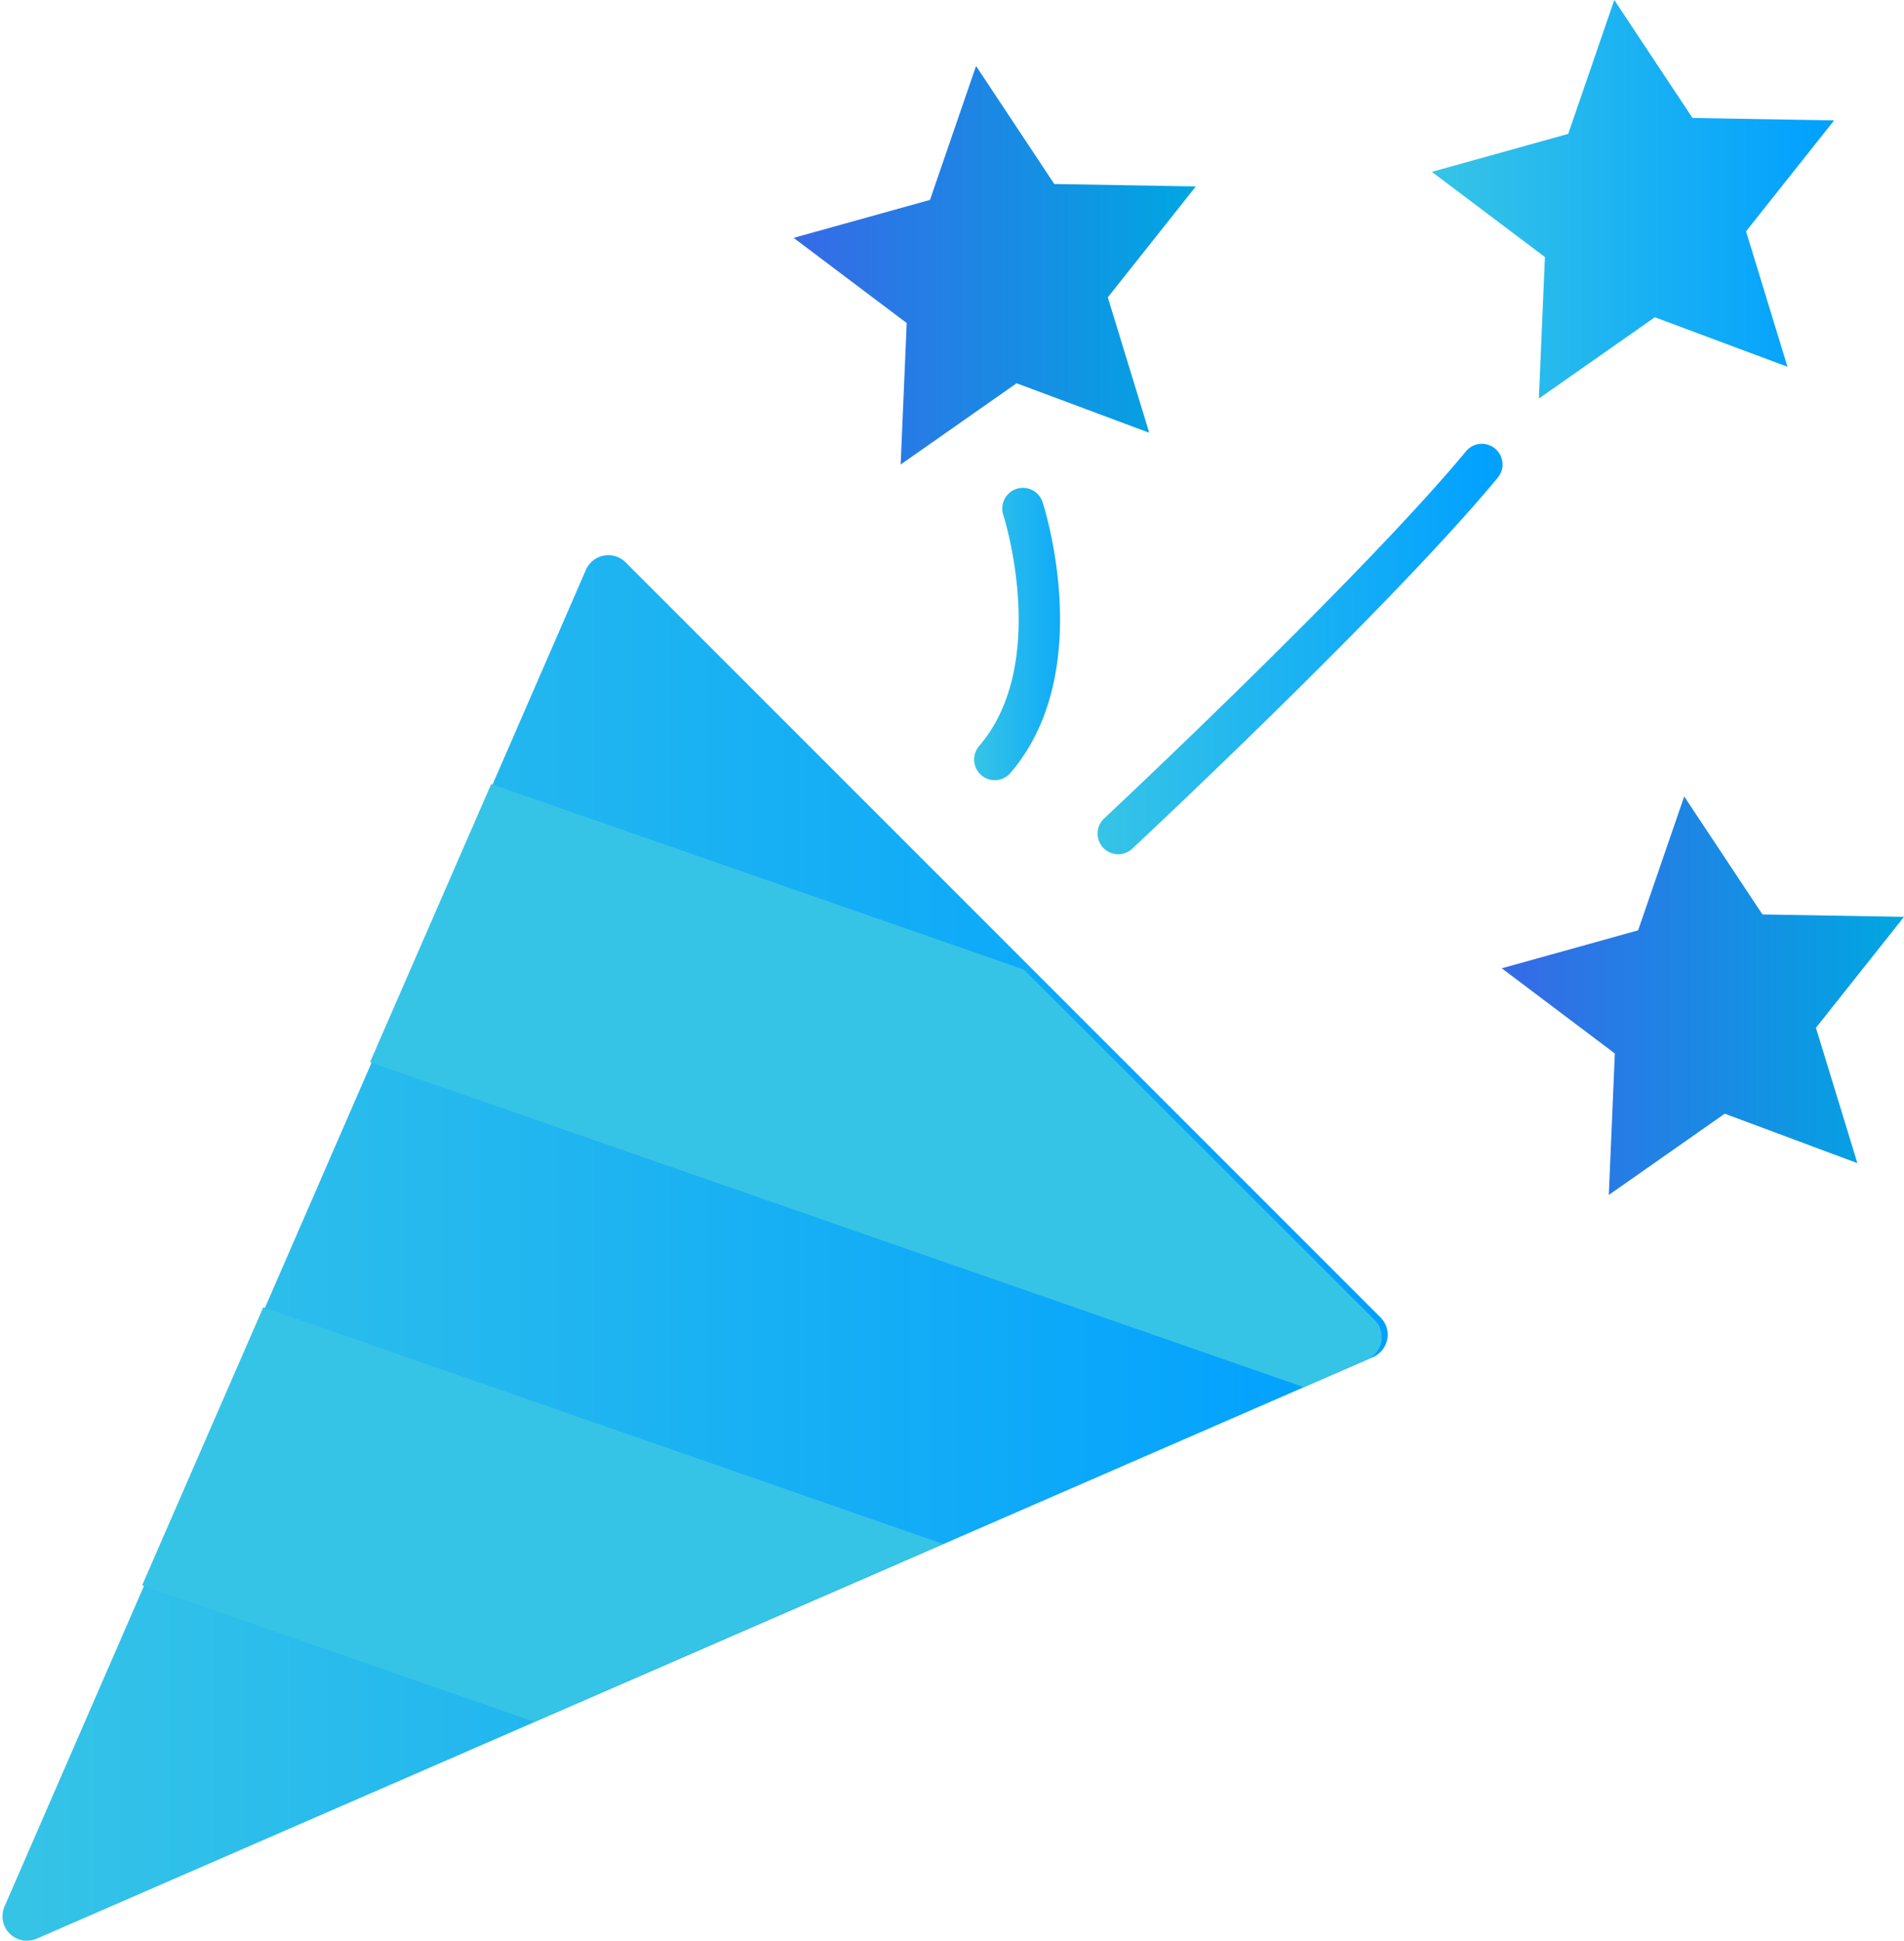 <svg xmlns="http://www.w3.org/2000/svg" xmlns:xlink="http://www.w3.org/1999/xlink" width="131.242" height="133.75" viewBox="0 0 131.242 133.75"><defs><style>.a{fill:none;}.b{fill:url(#a);}.c{fill:url(#b);}.d{fill:url(#c);}.e{fill:url(#d);}.f{fill:url(#g);}.g{clip-path:url(#h);}.h{fill:url(#i);}.i{fill:url(#j);}</style><linearGradient id="a" y1="0.5" x2="1" y2="0.5" gradientUnits="objectBoundingBox"><stop offset="0" stop-color="#36c4e6"/><stop offset="0.002" stop-color="#36c4e6"/><stop offset="0.99" stop-color="#00a0ff"/><stop offset="1" stop-color="#00a0ff"/></linearGradient><linearGradient id="b" y1="0.5" x2="1" y2="0.5" gradientUnits="objectBoundingBox"><stop offset="0" stop-color="#36c4e6"/><stop offset="0.002" stop-color="#366ae6"/><stop offset="1" stop-color="#00a7e2"/></linearGradient><linearGradient id="c" x1="0" y1="0.5" x2="1" y2="0.5" xlink:href="#a"/><linearGradient id="d" x1="0" y1="0.5" x2="1" y2="0.5" xlink:href="#b"/><linearGradient id="g" x1="0" y1="0.5" x2="1" y2="0.5" xlink:href="#a"/><clipPath id="h"><path class="a" d="M188.229,2216.774l91.883-39.919a1.679,1.679,0,0,0,.517-2.728l-51.9-51.824a1.679,1.679,0,0,0-2.726.517l-39.978,91.744A1.679,1.679,0,0,0,188.229,2216.774Z" transform="translate(-185.878 -2121.811)"/></clipPath><linearGradient id="i" x1="4.155" y1="-1.851" x2="5.155" y2="-1.851" xlink:href="#b"/><linearGradient id="j" x1="3.478" y1="-2.316" x2="4.411" y2="-2.316" xlink:href="#b"/></defs><g transform="translate(0)"><path class="b" d="M188.315,2216.979l92.112-40.079a1.685,1.685,0,0,0,.519-2.737l-52.034-52.034a1.685,1.685,0,0,0-2.737.52L186.1,2214.761A1.685,1.685,0,0,0,188.315,2216.979Z" transform="translate(-185.789 -2083.375)"/><path class="c" d="M235.456,2131.463l-9.143-3.41-7.992,5.6.417-9.75-7.795-5.87,9.4-2.616,3.175-9.228,5.393,8.133,9.757.168-6.068,7.642Z" transform="translate(-156.239 -2101.641)"/><path class="d" d="M255.614,2129.378l-9.143-3.41-7.992,5.6.417-9.75-7.795-5.871,9.4-2.616,3.175-9.228,5.393,8.133,9.757.168-6.068,7.642Z" transform="translate(-132.404 -2104.104)"/><path class="e" d="M257.822,2154.527l-9.143-3.409-7.992,5.6.417-9.749-7.795-5.871,9.4-2.616,3.175-9.228,5.393,8.133,9.757.168-6.068,7.642Z" transform="translate(-129.793 -2074.369)"/><g transform="translate(81.438 68.751)"><path class="d" d="M243.9,2142.7a1.422,1.422,0,0,1-.827-.267c-.914-.654-9.179-6.291-17.944-2.916a1.422,1.422,0,1,1-1.024-2.654c10.161-3.918,19.583,2.51,20.624,3.256a1.423,1.423,0,0,1-.829,2.579Z" transform="translate(-223.192 -2135.607)"/></g><g transform="translate(75.654 30.59)"><path class="d" d="M221.965,2146.4a1.424,1.424,0,0,1-.973-2.462c.179-.166,17.761-16.626,24.945-25.305a1.423,1.423,0,0,1,2.193,1.814c-7.3,8.821-24.467,24.89-25.194,25.569A1.417,1.417,0,0,1,221.965,2146.4Z" transform="translate(-220.542 -2118.121)"/></g><g transform="translate(67.144 33.658)"><path class="f" d="M218.066,2139.635a1.423,1.423,0,0,1-1.078-2.35c4.9-5.7,1.711-15.795,1.678-15.9a1.423,1.423,0,1,1,2.706-.879c.153.478,3.708,11.731-2.228,18.63A1.417,1.417,0,0,1,218.066,2139.635Z" transform="translate(-216.643 -2119.527)"/></g><g transform="translate(0 38.643)"><g class="g"><rect class="h" width="75.667" height="20.835" transform="translate(-2.468 44.274) rotate(19.19)"/><rect class="i" width="81.118" height="20.835" transform="translate(29.389 13.839) rotate(19.19)"/></g></g></g></svg>